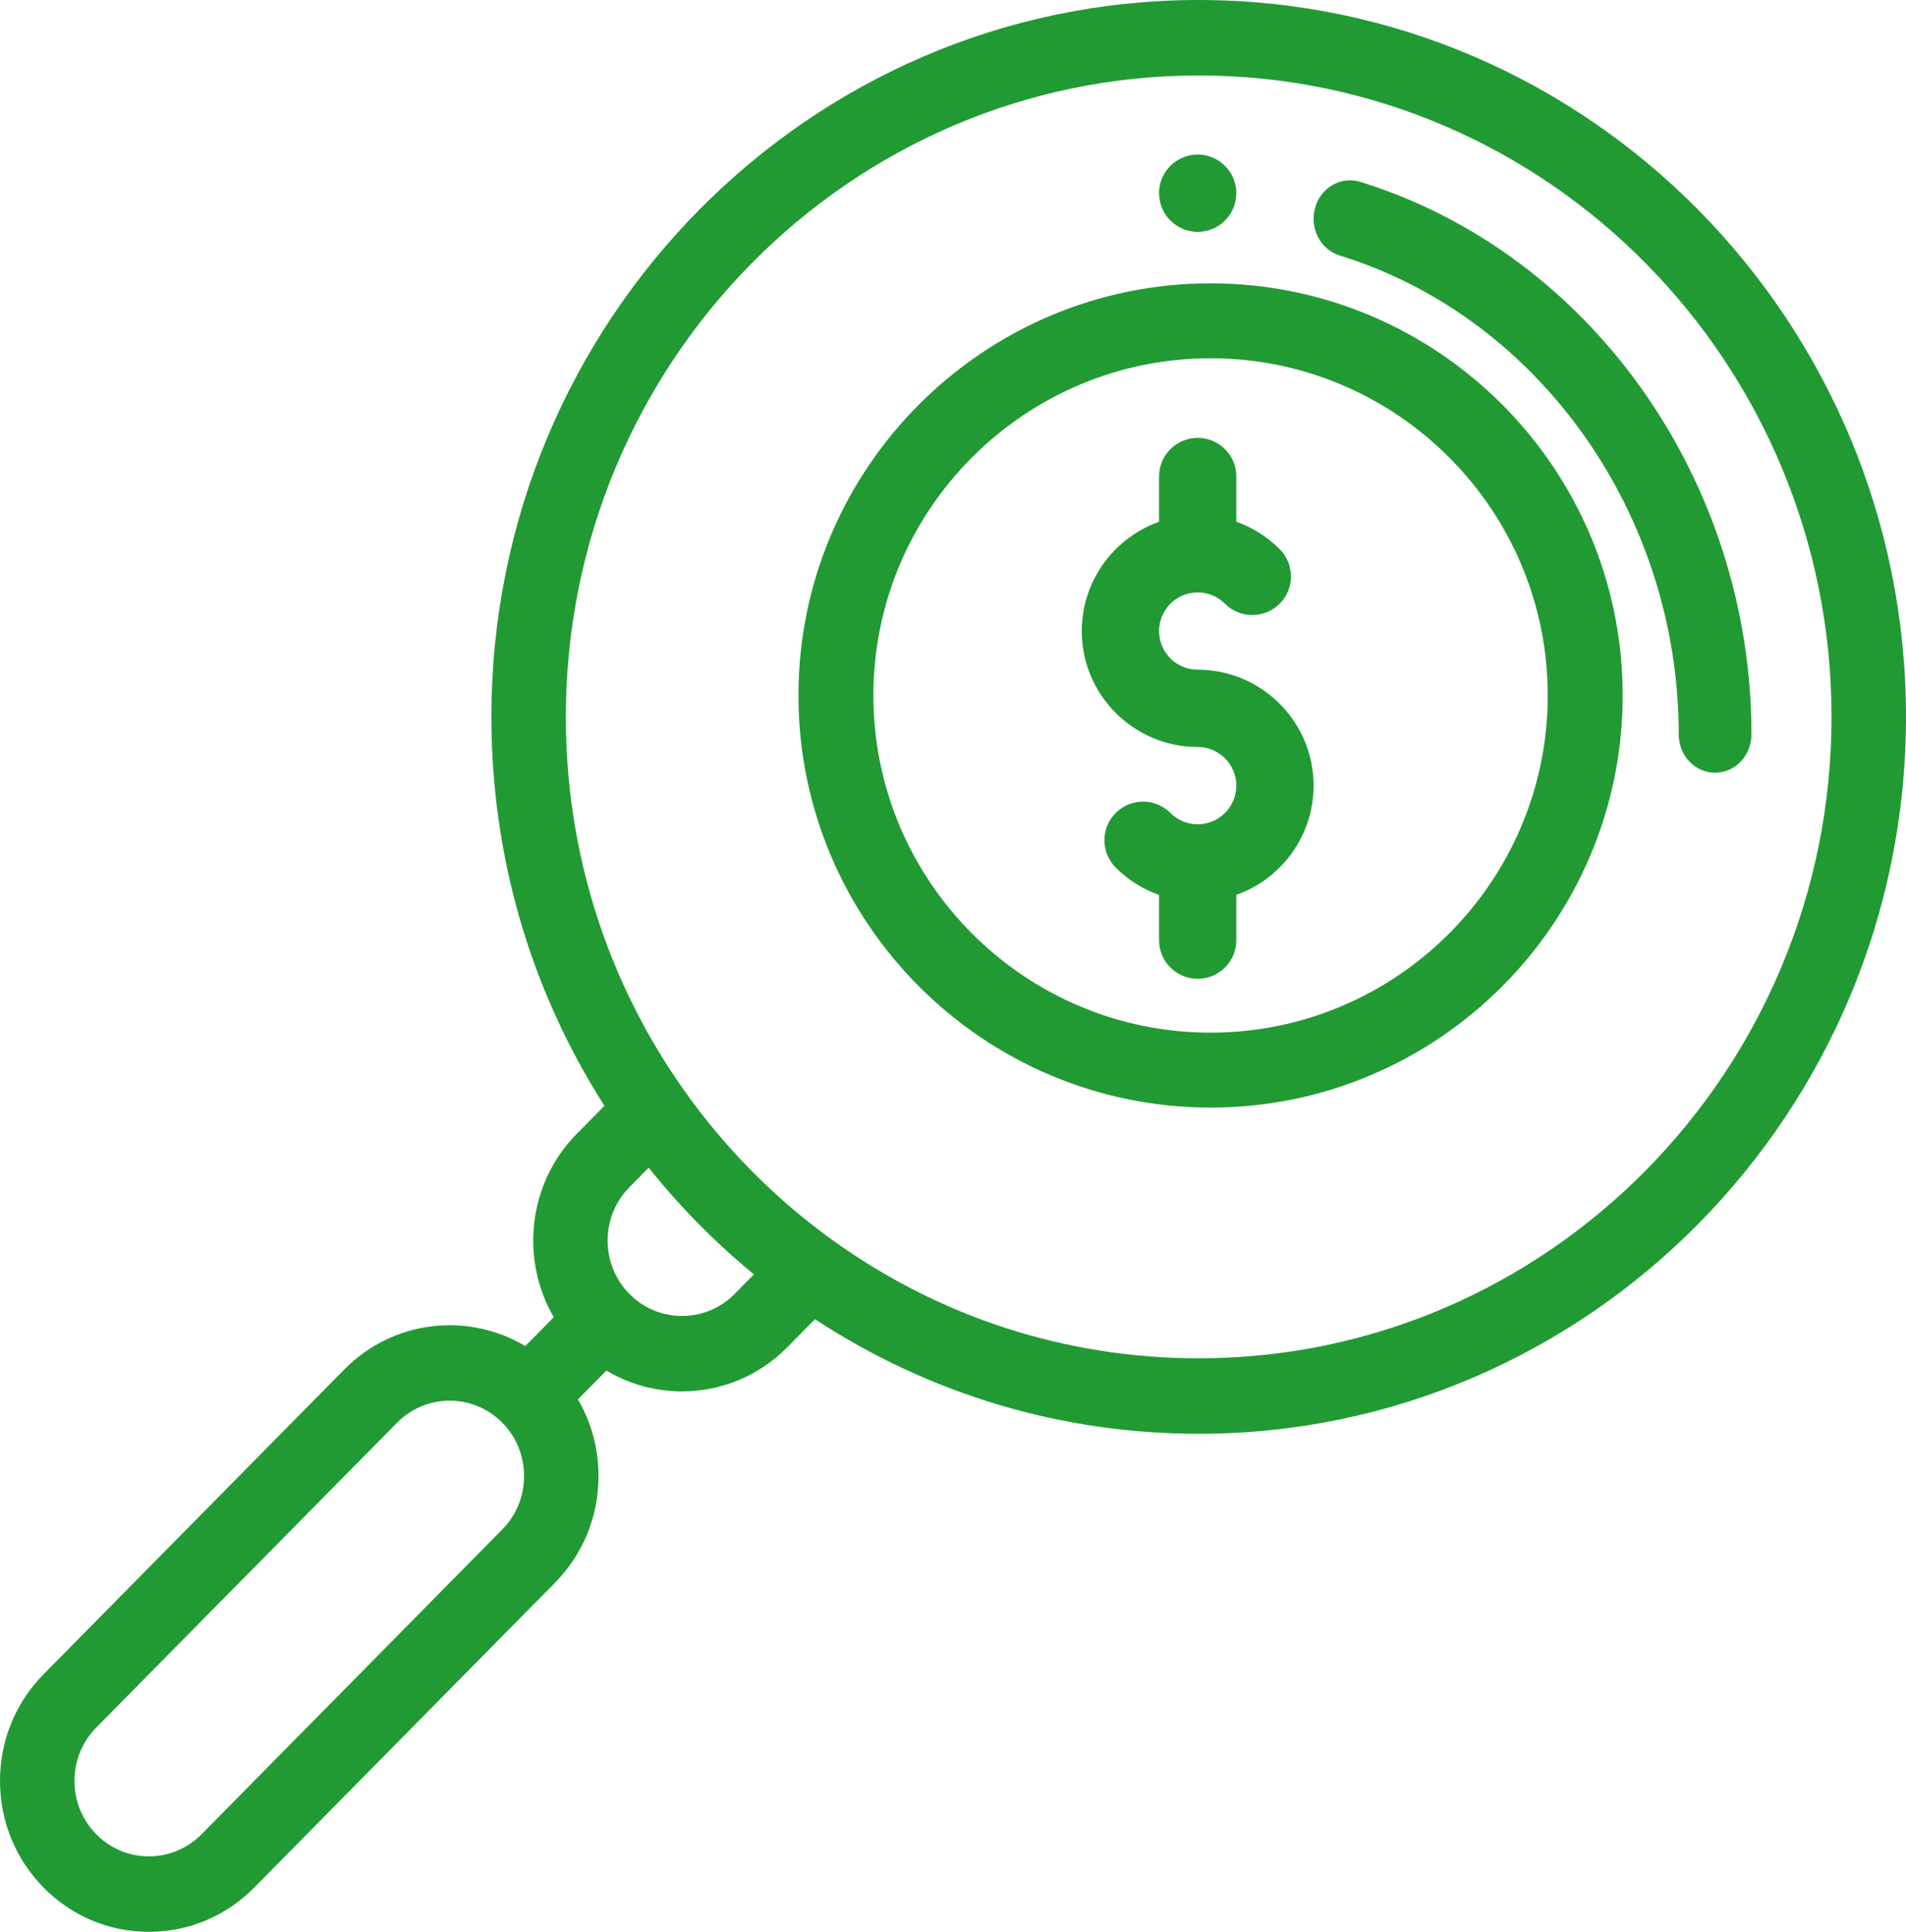 <?xml version="1.0" encoding="UTF-8"?>
<svg width="74px" height="75px" viewBox="0 0 74 75" version="1.1" xmlns="http://www.w3.org/2000/svg" xmlns:xlink="http://www.w3.org/1999/xlink">
    <!-- Generator: Sketch 53.2 (72643) - https://sketchapp.com -->
    <title>money (2) copy 3</title>
    <desc>Created with Sketch.</desc>
    <g id="Design" stroke="none" stroke-width="1" fill="none" fill-rule="evenodd">
        <g id="Homepage" transform="translate(-805, -1070)" fill="#219A34" fill-rule="nonzero">
            <g id="Group-45" transform="translate(92, 993)">
                <g id="Group-44" transform="translate(691, 54)">
                    <g id="Group-25">
                        <g id="money-(2)-copy-3" transform="translate(22, 23)">
                            <path d="M46.5,9 C47.31,9 47.971,8.357 47.998,7.553 C48,7.536 48,7.518 48,7.5 C48,6.672 47.328,6 46.5,6 C45.672,6 45,6.672 45,7.5 C45,7.518 45,7.536 45.002,7.553 C45.029,8.357 45.69,9 46.5,9 L46.5,9 Z" id="Path"></path>
                            <path d="M46.539,0 C31.397,0 19.078,12.486 19.078,27.832 C19.078,33.237 20.592,38.429 23.467,42.93 L22.392,44.02 C20.491,45.946 20.194,48.893 21.5,51.138 L20.394,52.259 C18.178,50.935 15.272,51.236 13.37,53.164 L1.694,64.998 C0.601,66.105 0,67.576 0,69.141 C0,70.706 0.602,72.177 1.694,73.284 C2.786,74.391 4.237,75 5.781,75 C7.325,75 8.776,74.391 9.869,73.283 L21.545,61.448 C22.637,60.342 23.237,58.871 23.237,57.306 C23.237,56.242 22.959,55.222 22.438,54.33 L23.543,53.21 C24.446,53.749 25.462,54.018 26.48,54.018 C27.959,54.018 29.44,53.447 30.567,52.305 L31.642,51.216 C36.083,54.129 41.207,55.664 46.539,55.664 C61.681,55.664 74,43.179 74,27.832 C74,12.486 61.681,8.32667268e-15 46.539,0 Z M19.502,59.377 L7.825,71.212 C7.279,71.765 6.552,72.07 5.781,72.07 C5.009,72.07 4.284,71.765 3.738,71.212 C3.738,71.212 3.737,71.211 3.737,71.211 C3.192,70.658 2.891,69.923 2.891,69.141 C2.891,68.359 3.192,67.623 3.737,67.069 L15.415,55.235 C15.978,54.664 16.718,54.378 17.458,54.378 C18.197,54.378 18.938,54.664 19.501,55.234 C19.501,55.234 19.501,55.235 19.502,55.235 C19.502,55.235 19.502,55.235 19.502,55.235 C20.047,55.788 20.347,56.524 20.347,57.306 C20.347,58.089 20.047,58.824 19.502,59.377 L19.502,59.377 Z M24.436,50.234 C23.309,49.092 23.309,47.234 24.436,46.092 L25.185,45.332 C26.401,46.856 27.769,48.241 29.272,49.475 L28.523,50.234 C27.397,51.376 25.563,51.376 24.436,50.234 L24.436,50.234 Z M46.539,52.734 C41.4,52.734 36.477,51.143 32.303,48.131 C30.059,46.511 28.11,44.535 26.51,42.26 C23.539,38.03 21.969,33.04 21.969,27.832 C21.969,14.101 32.991,2.93 46.539,2.93 C60.087,2.93 71.109,14.101 71.109,27.832 C71.109,41.563 60.087,52.734 46.539,52.734 Z" id="Shape"></path>
                            <path d="M52.858,7.075 L52.8,7.058 C52.05,6.831 51.269,7.29 51.055,8.081 C50.84,8.873 51.274,9.698 52.024,9.924 L52.07,9.938 C59.787,12.348 65.176,19.985 65.176,28.509 C65.176,29.333 65.808,30 66.588,30 C67.368,30 68,29.333 68,28.509 C68,18.673 61.779,9.861 52.858,7.075 L52.858,7.075 Z" id="Path"></path>
                            <path d="M47,11 C38.178,11 31,18.178 31,27 C31,35.822 38.178,43 47,43 C55.822,43 63,35.822 63,27 C63,18.178 55.822,11 47,11 Z M47,40.091 C39.782,40.091 33.909,34.218 33.909,27 C33.909,19.782 39.782,13.909 47,13.909 C54.218,13.909 60.091,19.782 60.091,27 C60.091,34.218 54.218,40.091 47,40.091 Z" id="Shape"></path>
                            <path d="M46.5,26 C45.673,26 45,25.327 45,24.5 C45,23.673 45.673,23 46.5,23 C46.9,23 47.277,23.156 47.561,23.44 C48.146,24.025 49.096,24.025 49.682,23.44 C50.268,22.854 50.268,21.904 49.682,21.318 C49.199,20.836 48.626,20.476 48,20.255 L48,18.5 C48,17.671 47.329,17 46.5,17 C45.671,17 45,17.671 45,18.5 L45,20.258 C43.254,20.877 42,22.545 42,24.5 C42,26.981 44.019,29 46.5,29 C47.327,29 48,29.673 48,30.5 C48,31.327 47.327,32 46.5,32 C46.1,32 45.723,31.844 45.44,31.56 C44.854,30.975 43.904,30.975 43.318,31.56 C42.732,32.146 42.732,33.096 43.318,33.682 C43.801,34.164 44.375,34.524 45,34.745 L45,36.5 C45,37.329 45.671,38 46.5,38 C47.329,38 48,37.329 48,36.5 L48,34.742 C49.746,34.123 51,32.455 51,30.5 C51,28.019 48.981,26 46.5,26 Z" id="Path"></path>
                        </g>
                    </g>
                </g>
            </g>
        </g>
    </g>
</svg>